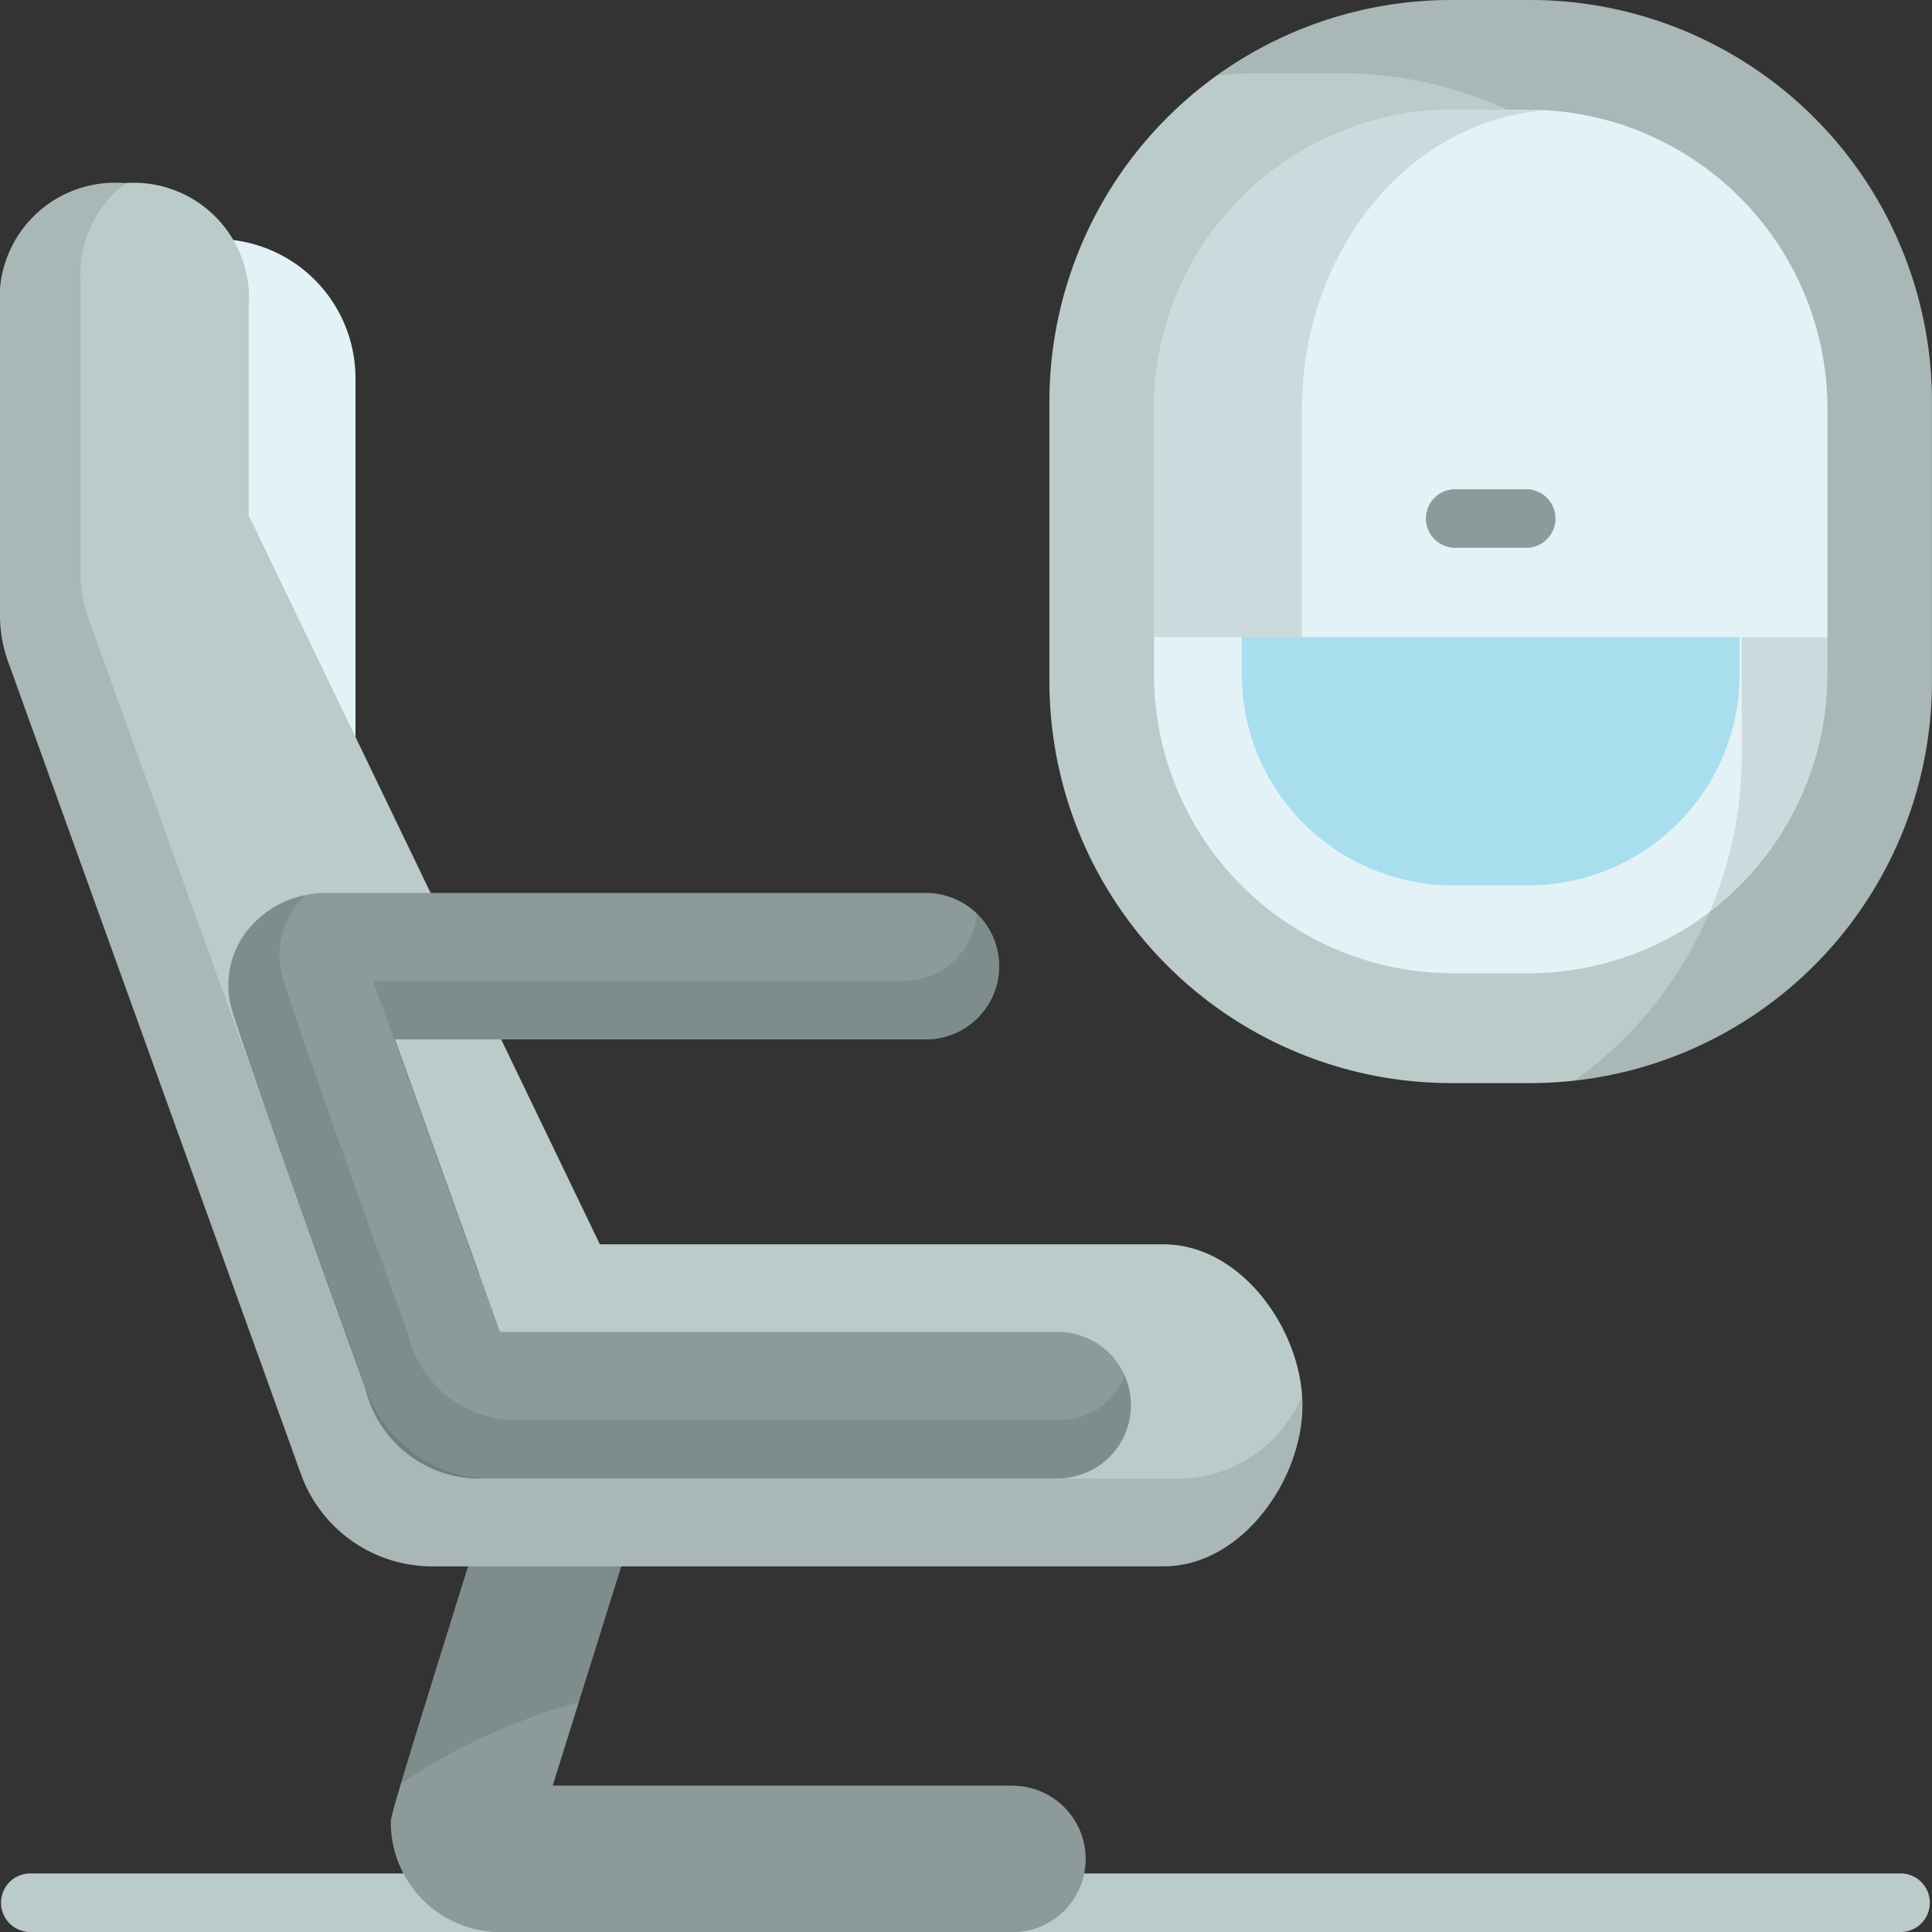 <svg id="plane-seats_1_" data-name="plane-seats (1)" xmlns="http://www.w3.org/2000/svg" width="48.806" height="48.806" viewBox="0 0 48.806 48.806">
  <rect x="0" y="0" width="48.806" height="48.806" fill="#333333" stroke="none"/>
  <path id="Path_13" data-name="Path 13" d="M48.044,497.963H.739a.74.74,0,0,1,0-1.479h47.3a.74.74,0,0,1,0,1.479Z" transform="translate(0 -449.157)" fill="#bbcbca"/>
  <path id="Path_14" data-name="Path 14" d="M119.3,412.429H107.686l2-6.4h-3.869c-2.22,7.1-2.22,7.184-2.22,7.329a2.775,2.775,0,0,0,2.772,2.773H119.3a1.849,1.849,0,0,0,0-3.7Z" transform="translate(-93.724 -367.32)" fill="#8c9b9a"/>
  <path id="Path_15" data-name="Path 15" d="M110.744,410.321l1.343-4.3h-3.869c-1.145,3.661-1.7,5.454-1.967,6.354A15.578,15.578,0,0,1,110.744,410.321Z" transform="translate(-96.123 -367.321)" opacity="0.1"/>
  <path id="Path_16" data-name="Path 16" d="M290.268,0h-2.021A10.151,10.151,0,0,0,278.11,10.142v7.077a10.151,10.151,0,0,0,10.137,10.142h2.021a10.151,10.151,0,0,0,10.137-10.142V10.142A10.151,10.151,0,0,0,290.268,0Z" transform="translate(-251.6 0)" fill="#bbcbca"/>
  <path id="Path_17" data-name="Path 17" d="M76.486,29.091H74.568a7.557,7.557,0,0,0-7.546,7.55v6.714a7.557,7.557,0,0,0,7.546,7.55h1.918a7.557,7.557,0,0,0,7.546-7.55V36.641A7.557,7.557,0,0,0,76.486,29.091ZM43.337,32.356H42.6a.739.739,0,0,0-.739.74v6.432a.739.739,0,0,0,.077.329l3.511,7.061a.739.739,0,0,0,1.4-.329V35.868a3.516,3.516,0,0,0-3.511-3.512Z" transform="translate(-37.869 -26.318)" fill="#e2f2f6"/>
  <path id="Path_18" data-name="Path 18" d="M329.093,135.481V139.6a5.336,5.336,0,0,0,5.329,5.332h1.918a5.336,5.336,0,0,0,5.329-5.332v-4.123Z" transform="translate(-297.723 -122.567)" fill="#a8deee"/>
  <path id="Path_19" data-name="Path 19" d="M29.391,75.342H15.154L6.282,56.925V51.677a2.915,2.915,0,0,0-3.141-3.143A2.915,2.915,0,0,0,0,51.677v7.765a3.491,3.491,0,0,0,.217,1.215l7.4,20.529a3.525,3.525,0,0,0,3.292,2.291H29.391c1.977,0,3.511-2.187,3.511-4.067s-1.534-4.068-3.511-4.068Z" transform="translate(0 -43.908)" fill="#bbcbca"/>
  <path id="Path_20" data-name="Path 20" d="M81.472,247.8H67.382c-.284-.806-.971-2.724-2.648-7.39H78.143a1.849,1.849,0,0,0,0-3.7H62.992a2.525,2.525,0,0,0-2.033,1,2.226,2.226,0,0,0-.337,1.994c.41,1.34,2.565,7.343,3.354,9.505a2.965,2.965,0,0,0,2.714,2.29H81.472a1.849,1.849,0,0,0,0-3.7Z" transform="translate(-54.752 -214.152)" fill="#8c9b9a"/>
  <path id="Path_21" data-name="Path 21" d="M330.378,0h-2.021a10.076,10.076,0,0,0-5.911,1.91,10.2,10.2,0,0,1,1.106-.062h2.021a10.151,10.151,0,0,1,10.137,10.142v7.077a10.135,10.135,0,0,1-4.226,8.232,10.154,10.154,0,0,0,9.031-10.08V10.142A10.151,10.151,0,0,0,330.378,0Z" transform="translate(-291.709 0)" opacity="0.1"/>
  <path id="Path_22" data-name="Path 22" d="M315.293,29.091h-1.918a7.557,7.557,0,0,0-7.547,7.55v5.773H322.84V36.641A7.557,7.557,0,0,0,315.293,29.091Z" transform="translate(-276.676 -26.318)" fill="#e2f2f6"/>
  <path id="Path_23" data-name="Path 23" d="M380.195,131.134h-1.848a.74.74,0,0,1,0-1.479h1.848a.74.74,0,0,1,0,1.479Z" transform="translate(-341.613 -117.296)" fill="#8c9b9a"/>
  <path id="Path_24" data-name="Path 24" d="M93.818,29.105q-.224-.014-.448-.014H91.452a7.557,7.557,0,0,0-7.547,7.55v5.773h3.74V36.641C87.645,32.629,90.38,29.338,93.818,29.105ZM83.164,61.077a1.742,1.742,0,0,1-1.62,1.111H67.624a2.791,2.791,0,0,1-2.556-2.156C64.326,58,62.3,52.343,61.911,51.081a2.1,2.1,0,0,1,.317-1.878,2.2,2.2,0,0,1,.236-.265,2.482,2.482,0,0,0-1.5.939,2.226,2.226,0,0,0-.337,1.994c.41,1.34,2.565,7.343,3.354,9.505a2.965,2.965,0,0,0,2.714,2.29H81.473a1.846,1.846,0,0,0,1.691-2.59Z" transform="translate(-54.753 -26.318)" opacity="0.1"/>
  <path id="Path_25" data-name="Path 25" d="M112.314,243.9H98.9c1.677,4.666,2.364,6.585,2.648,7.39h.028q-1.058-2.957-2.121-5.911h13.409a1.847,1.847,0,0,0,1.286-3.174A1.85,1.85,0,0,1,112.314,243.9Z" transform="translate(-89.477 -219.122)" opacity="0.1"/>
  <path id="Path_26" data-name="Path 26" d="M29.993,81.259H12.414a3.354,3.354,0,0,1-3.132-2.18L2.239,59.549a3.323,3.323,0,0,1-.206-1.156V51.006a2.857,2.857,0,0,1,1.149-2.47l-.041,0A2.915,2.915,0,0,0,0,51.677v7.765a3.491,3.491,0,0,0,.217,1.215l7.4,20.529a3.525,3.525,0,0,0,3.292,2.291H29.391c1.977,0,3.511-2.187,3.511-4.067,0-.079,0-.159-.009-.239A3.426,3.426,0,0,1,29.993,81.259Z" transform="translate(0 -43.908)" opacity="0.1"/>
</svg>
